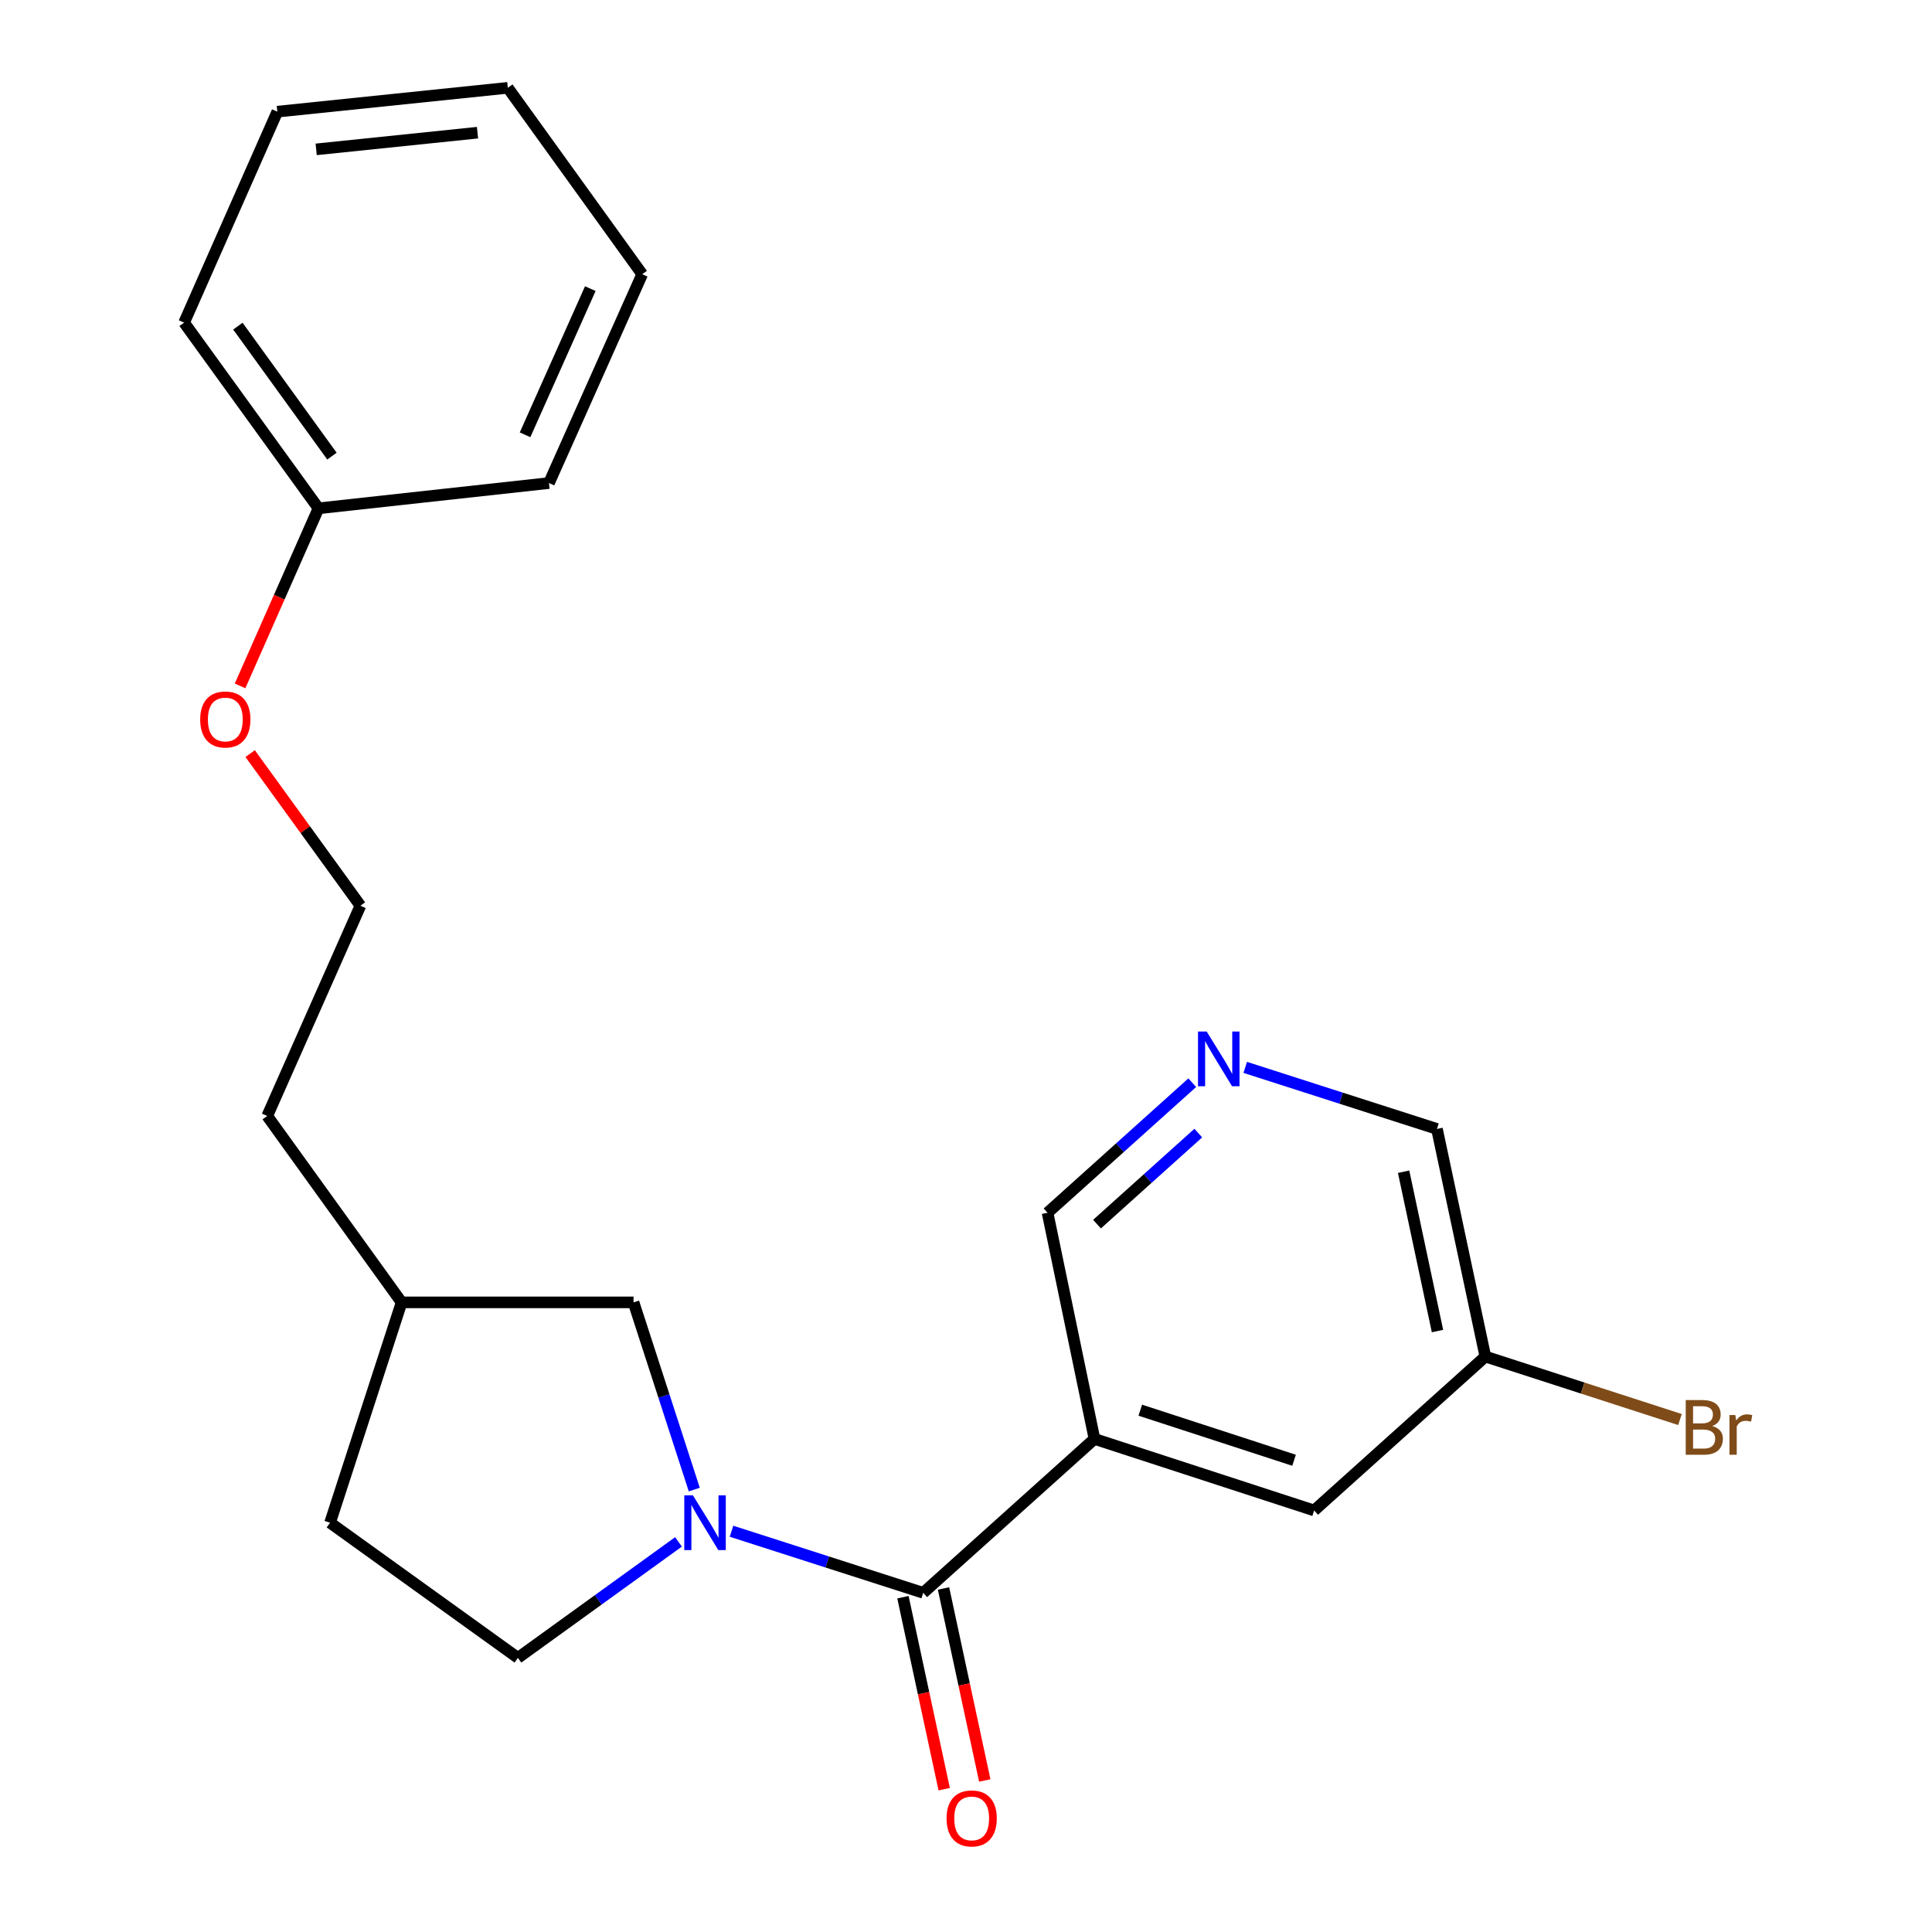 <?xml version='1.0' encoding='iso-8859-1'?>
<svg version='1.1' baseProfile='full'
              xmlns='http://www.w3.org/2000/svg'
                      xmlns:rdkit='http://www.rdkit.org/xml'
                      xmlns:xlink='http://www.w3.org/1999/xlink'
                  xml:space='preserve'
width='1000px' height='1000px' viewBox='0 0 1000 1000'>
<!-- END OF HEADER -->
<rect style='opacity:1.0;fill:#FFFFFF;stroke:none' width='1000' height='1000' x='0' y='0'> </rect>
<path class='bond-0' d='M 378.627,792.566 L 428.244,808.505' style='fill:none;fill-rule:evenodd;stroke:#0000FF;stroke-width:6px;stroke-linecap:butt;stroke-linejoin:miter;stroke-opacity:1' />
<path class='bond-0' d='M 428.244,808.505 L 477.86,824.445' style='fill:none;fill-rule:evenodd;stroke:#000000;stroke-width:6px;stroke-linecap:butt;stroke-linejoin:miter;stroke-opacity:1' />
<path class='bond-2' d='M 359.356,771.005 L 343.64,722.554' style='fill:none;fill-rule:evenodd;stroke:#0000FF;stroke-width:6px;stroke-linecap:butt;stroke-linejoin:miter;stroke-opacity:1' />
<path class='bond-2' d='M 343.64,722.554 L 327.924,674.103' style='fill:none;fill-rule:evenodd;stroke:#000000;stroke-width:6px;stroke-linecap:butt;stroke-linejoin:miter;stroke-opacity:1' />
<path class='bond-5' d='M 351.195,798.077 L 309.634,828.095' style='fill:none;fill-rule:evenodd;stroke:#0000FF;stroke-width:6px;stroke-linecap:butt;stroke-linejoin:miter;stroke-opacity:1' />
<path class='bond-5' d='M 309.634,828.095 L 268.072,858.112' style='fill:none;fill-rule:evenodd;stroke:#000000;stroke-width:6px;stroke-linecap:butt;stroke-linejoin:miter;stroke-opacity:1' />
<path class='bond-1' d='M 477.86,824.445 L 566.499,744.78' style='fill:none;fill-rule:evenodd;stroke:#000000;stroke-width:6px;stroke-linecap:butt;stroke-linejoin:miter;stroke-opacity:1' />
<path class='bond-6' d='M 467.359,826.701 L 478.037,876.392' style='fill:none;fill-rule:evenodd;stroke:#000000;stroke-width:6px;stroke-linecap:butt;stroke-linejoin:miter;stroke-opacity:1' />
<path class='bond-6' d='M 478.037,876.392 L 488.715,926.083' style='fill:none;fill-rule:evenodd;stroke:#FF0000;stroke-width:6px;stroke-linecap:butt;stroke-linejoin:miter;stroke-opacity:1' />
<path class='bond-6' d='M 488.362,822.188 L 499.04,871.879' style='fill:none;fill-rule:evenodd;stroke:#000000;stroke-width:6px;stroke-linecap:butt;stroke-linejoin:miter;stroke-opacity:1' />
<path class='bond-6' d='M 499.04,871.879 L 509.718,921.57' style='fill:none;fill-rule:evenodd;stroke:#FF0000;stroke-width:6px;stroke-linecap:butt;stroke-linejoin:miter;stroke-opacity:1' />
<path class='bond-4' d='M 566.499,744.78 L 680.201,781.814' style='fill:none;fill-rule:evenodd;stroke:#000000;stroke-width:6px;stroke-linecap:butt;stroke-linejoin:miter;stroke-opacity:1' />
<path class='bond-4' d='M 590.207,729.909 L 669.799,755.832' style='fill:none;fill-rule:evenodd;stroke:#000000;stroke-width:6px;stroke-linecap:butt;stroke-linejoin:miter;stroke-opacity:1' />
<path class='bond-7' d='M 566.499,744.78 L 542.212,627.725' style='fill:none;fill-rule:evenodd;stroke:#000000;stroke-width:6px;stroke-linecap:butt;stroke-linejoin:miter;stroke-opacity:1' />
<path class='bond-10' d='M 327.924,674.103 L 207.873,674.103' style='fill:none;fill-rule:evenodd;stroke:#000000;stroke-width:6px;stroke-linecap:butt;stroke-linejoin:miter;stroke-opacity:1' />
<path class='bond-3' d='M 617.108,560.404 L 579.66,594.064' style='fill:none;fill-rule:evenodd;stroke:#0000FF;stroke-width:6px;stroke-linecap:butt;stroke-linejoin:miter;stroke-opacity:1' />
<path class='bond-3' d='M 579.66,594.064 L 542.212,627.725' style='fill:none;fill-rule:evenodd;stroke:#000000;stroke-width:6px;stroke-linecap:butt;stroke-linejoin:miter;stroke-opacity:1' />
<path class='bond-3' d='M 620.235,586.479 L 594.021,610.041' style='fill:none;fill-rule:evenodd;stroke:#0000FF;stroke-width:6px;stroke-linecap:butt;stroke-linejoin:miter;stroke-opacity:1' />
<path class='bond-3' d='M 594.021,610.041 L 567.807,633.604' style='fill:none;fill-rule:evenodd;stroke:#000000;stroke-width:6px;stroke-linecap:butt;stroke-linejoin:miter;stroke-opacity:1' />
<path class='bond-14' d='M 644.533,552.474 L 694.149,568.408' style='fill:none;fill-rule:evenodd;stroke:#0000FF;stroke-width:6px;stroke-linecap:butt;stroke-linejoin:miter;stroke-opacity:1' />
<path class='bond-14' d='M 694.149,568.408 L 743.765,584.342' style='fill:none;fill-rule:evenodd;stroke:#000000;stroke-width:6px;stroke-linecap:butt;stroke-linejoin:miter;stroke-opacity:1' />
<path class='bond-8' d='M 680.201,781.814 L 768.816,702.15' style='fill:none;fill-rule:evenodd;stroke:#000000;stroke-width:6px;stroke-linecap:butt;stroke-linejoin:miter;stroke-opacity:1' />
<path class='bond-9' d='M 268.072,858.112 L 170.84,788.163' style='fill:none;fill-rule:evenodd;stroke:#000000;stroke-width:6px;stroke-linecap:butt;stroke-linejoin:miter;stroke-opacity:1' />
<path class='bond-11' d='M 768.816,702.15 L 819.183,718.449' style='fill:none;fill-rule:evenodd;stroke:#000000;stroke-width:6px;stroke-linecap:butt;stroke-linejoin:miter;stroke-opacity:1' />
<path class='bond-11' d='M 819.183,718.449 L 869.55,734.748' style='fill:none;fill-rule:evenodd;stroke:#7F4C19;stroke-width:6px;stroke-linecap:butt;stroke-linejoin:miter;stroke-opacity:1' />
<path class='bond-23' d='M 768.816,702.15 L 743.765,584.342' style='fill:none;fill-rule:evenodd;stroke:#000000;stroke-width:6px;stroke-linecap:butt;stroke-linejoin:miter;stroke-opacity:1' />
<path class='bond-23' d='M 744.046,688.947 L 726.51,606.482' style='fill:none;fill-rule:evenodd;stroke:#000000;stroke-width:6px;stroke-linecap:butt;stroke-linejoin:miter;stroke-opacity:1' />
<path class='bond-22' d='M 170.84,788.163 L 207.873,674.103' style='fill:none;fill-rule:evenodd;stroke:#000000;stroke-width:6px;stroke-linecap:butt;stroke-linejoin:miter;stroke-opacity:1' />
<path class='bond-16' d='M 207.873,674.103 L 138.318,577.623' style='fill:none;fill-rule:evenodd;stroke:#000000;stroke-width:6px;stroke-linecap:butt;stroke-linejoin:miter;stroke-opacity:1' />
<path class='bond-12' d='M 129.477,390.061 L 158.011,429.432' style='fill:none;fill-rule:evenodd;stroke:#FF0000;stroke-width:6px;stroke-linecap:butt;stroke-linejoin:miter;stroke-opacity:1' />
<path class='bond-12' d='M 158.011,429.432 L 186.546,468.802' style='fill:none;fill-rule:evenodd;stroke:#000000;stroke-width:6px;stroke-linecap:butt;stroke-linejoin:miter;stroke-opacity:1' />
<path class='bond-13' d='M 124.262,355.017 L 144.555,309.063' style='fill:none;fill-rule:evenodd;stroke:#FF0000;stroke-width:6px;stroke-linecap:butt;stroke-linejoin:miter;stroke-opacity:1' />
<path class='bond-13' d='M 144.555,309.063 L 164.849,263.108' style='fill:none;fill-rule:evenodd;stroke:#000000;stroke-width:6px;stroke-linecap:butt;stroke-linejoin:miter;stroke-opacity:1' />
<path class='bond-17' d='M 164.849,263.108 L 95.293,166.986' style='fill:none;fill-rule:evenodd;stroke:#000000;stroke-width:6px;stroke-linecap:butt;stroke-linejoin:miter;stroke-opacity:1' />
<path class='bond-17' d='M 171.819,236.096 L 123.13,168.81' style='fill:none;fill-rule:evenodd;stroke:#000000;stroke-width:6px;stroke-linecap:butt;stroke-linejoin:miter;stroke-opacity:1' />
<path class='bond-18' d='M 164.849,263.108 L 284.148,250.027' style='fill:none;fill-rule:evenodd;stroke:#000000;stroke-width:6px;stroke-linecap:butt;stroke-linejoin:miter;stroke-opacity:1' />
<path class='bond-15' d='M 186.546,468.802 L 138.318,577.623' style='fill:none;fill-rule:evenodd;stroke:#000000;stroke-width:6px;stroke-linecap:butt;stroke-linejoin:miter;stroke-opacity:1' />
<path class='bond-20' d='M 95.293,166.986 L 143.545,57.795' style='fill:none;fill-rule:evenodd;stroke:#000000;stroke-width:6px;stroke-linecap:butt;stroke-linejoin:miter;stroke-opacity:1' />
<path class='bond-19' d='M 284.148,250.027 L 332.4,141.935' style='fill:none;fill-rule:evenodd;stroke:#000000;stroke-width:6px;stroke-linecap:butt;stroke-linejoin:miter;stroke-opacity:1' />
<path class='bond-19' d='M 271.769,225.057 L 305.545,149.392' style='fill:none;fill-rule:evenodd;stroke:#000000;stroke-width:6px;stroke-linecap:butt;stroke-linejoin:miter;stroke-opacity:1' />
<path class='bond-21' d='M 332.4,141.935 L 262.844,45.455' style='fill:none;fill-rule:evenodd;stroke:#000000;stroke-width:6px;stroke-linecap:butt;stroke-linejoin:miter;stroke-opacity:1' />
<path class='bond-24' d='M 143.545,57.795 L 262.844,45.455' style='fill:none;fill-rule:evenodd;stroke:#000000;stroke-width:6px;stroke-linecap:butt;stroke-linejoin:miter;stroke-opacity:1' />
<path class='bond-24' d='M 163.65,77.312 L 247.16,68.674' style='fill:none;fill-rule:evenodd;stroke:#000000;stroke-width:6px;stroke-linecap:butt;stroke-linejoin:miter;stroke-opacity:1' />
<path  class='atom-0' d='M 358.662 774.003
L 367.942 789.003
Q 368.862 790.483, 370.342 793.163
Q 371.822 795.843, 371.902 796.003
L 371.902 774.003
L 375.662 774.003
L 375.662 802.323
L 371.782 802.323
L 361.822 785.923
Q 360.662 784.003, 359.422 781.803
Q 358.222 779.603, 357.862 778.923
L 357.862 802.323
L 354.182 802.323
L 354.182 774.003
L 358.662 774.003
' fill='#0000FF'/>
<path  class='atom-4' d='M 624.567 533.913
L 633.847 548.913
Q 634.767 550.393, 636.247 553.073
Q 637.727 555.753, 637.807 555.913
L 637.807 533.913
L 641.567 533.913
L 641.567 562.233
L 637.687 562.233
L 627.727 545.833
Q 626.567 543.913, 625.327 541.713
Q 624.127 539.513, 623.767 538.833
L 623.767 562.233
L 620.087 562.233
L 620.087 533.913
L 624.567 533.913
' fill='#0000FF'/>
<path  class='atom-7' d='M 489.935 941.21
Q 489.935 934.41, 493.295 930.61
Q 496.655 926.81, 502.935 926.81
Q 509.215 926.81, 512.575 930.61
Q 515.935 934.41, 515.935 941.21
Q 515.935 948.09, 512.535 952.01
Q 509.135 955.89, 502.935 955.89
Q 496.695 955.89, 493.295 952.01
Q 489.935 948.13, 489.935 941.21
M 502.935 952.69
Q 507.255 952.69, 509.575 949.81
Q 511.935 946.89, 511.935 941.21
Q 511.935 935.65, 509.575 932.85
Q 507.255 930.01, 502.935 930.01
Q 498.615 930.01, 496.255 932.81
Q 493.935 935.61, 493.935 941.21
Q 493.935 946.93, 496.255 949.81
Q 498.615 952.69, 502.935 952.69
' fill='#FF0000'/>
<path  class='atom-12' d='M 886.288 738.105
Q 889.008 738.865, 890.368 740.545
Q 891.768 742.185, 891.768 744.625
Q 891.768 748.545, 889.248 750.785
Q 886.768 752.985, 882.048 752.985
L 872.528 752.985
L 872.528 724.665
L 880.888 724.665
Q 885.728 724.665, 888.168 726.625
Q 890.608 728.585, 890.608 732.185
Q 890.608 736.465, 886.288 738.105
M 876.328 727.865
L 876.328 736.745
L 880.888 736.745
Q 883.688 736.745, 885.128 735.625
Q 886.608 734.465, 886.608 732.185
Q 886.608 727.865, 880.888 727.865
L 876.328 727.865
M 882.048 749.785
Q 884.808 749.785, 886.288 748.465
Q 887.768 747.145, 887.768 744.625
Q 887.768 742.305, 886.128 741.145
Q 884.528 739.945, 881.448 739.945
L 876.328 739.945
L 876.328 749.785
L 882.048 749.785
' fill='#7F4C19'/>
<path  class='atom-12' d='M 898.208 732.425
L 898.648 735.265
Q 900.808 732.065, 904.328 732.065
Q 905.448 732.065, 906.968 732.465
L 906.368 735.825
Q 904.648 735.425, 903.688 735.425
Q 902.008 735.425, 900.888 736.105
Q 899.808 736.745, 898.928 738.305
L 898.928 752.985
L 895.168 752.985
L 895.168 732.425
L 898.208 732.425
' fill='#7F4C19'/>
<path  class='atom-13' d='M 103.62 372.402
Q 103.62 365.602, 106.98 361.802
Q 110.34 358.002, 116.62 358.002
Q 122.9 358.002, 126.26 361.802
Q 129.62 365.602, 129.62 372.402
Q 129.62 379.282, 126.22 383.202
Q 122.82 387.082, 116.62 387.082
Q 110.38 387.082, 106.98 383.202
Q 103.62 379.322, 103.62 372.402
M 116.62 383.882
Q 120.94 383.882, 123.26 381.002
Q 125.62 378.082, 125.62 372.402
Q 125.62 366.842, 123.26 364.042
Q 120.94 361.202, 116.62 361.202
Q 112.3 361.202, 109.94 364.002
Q 107.62 366.802, 107.62 372.402
Q 107.62 378.122, 109.94 381.002
Q 112.3 383.882, 116.62 383.882
' fill='#FF0000'/>
</svg>
